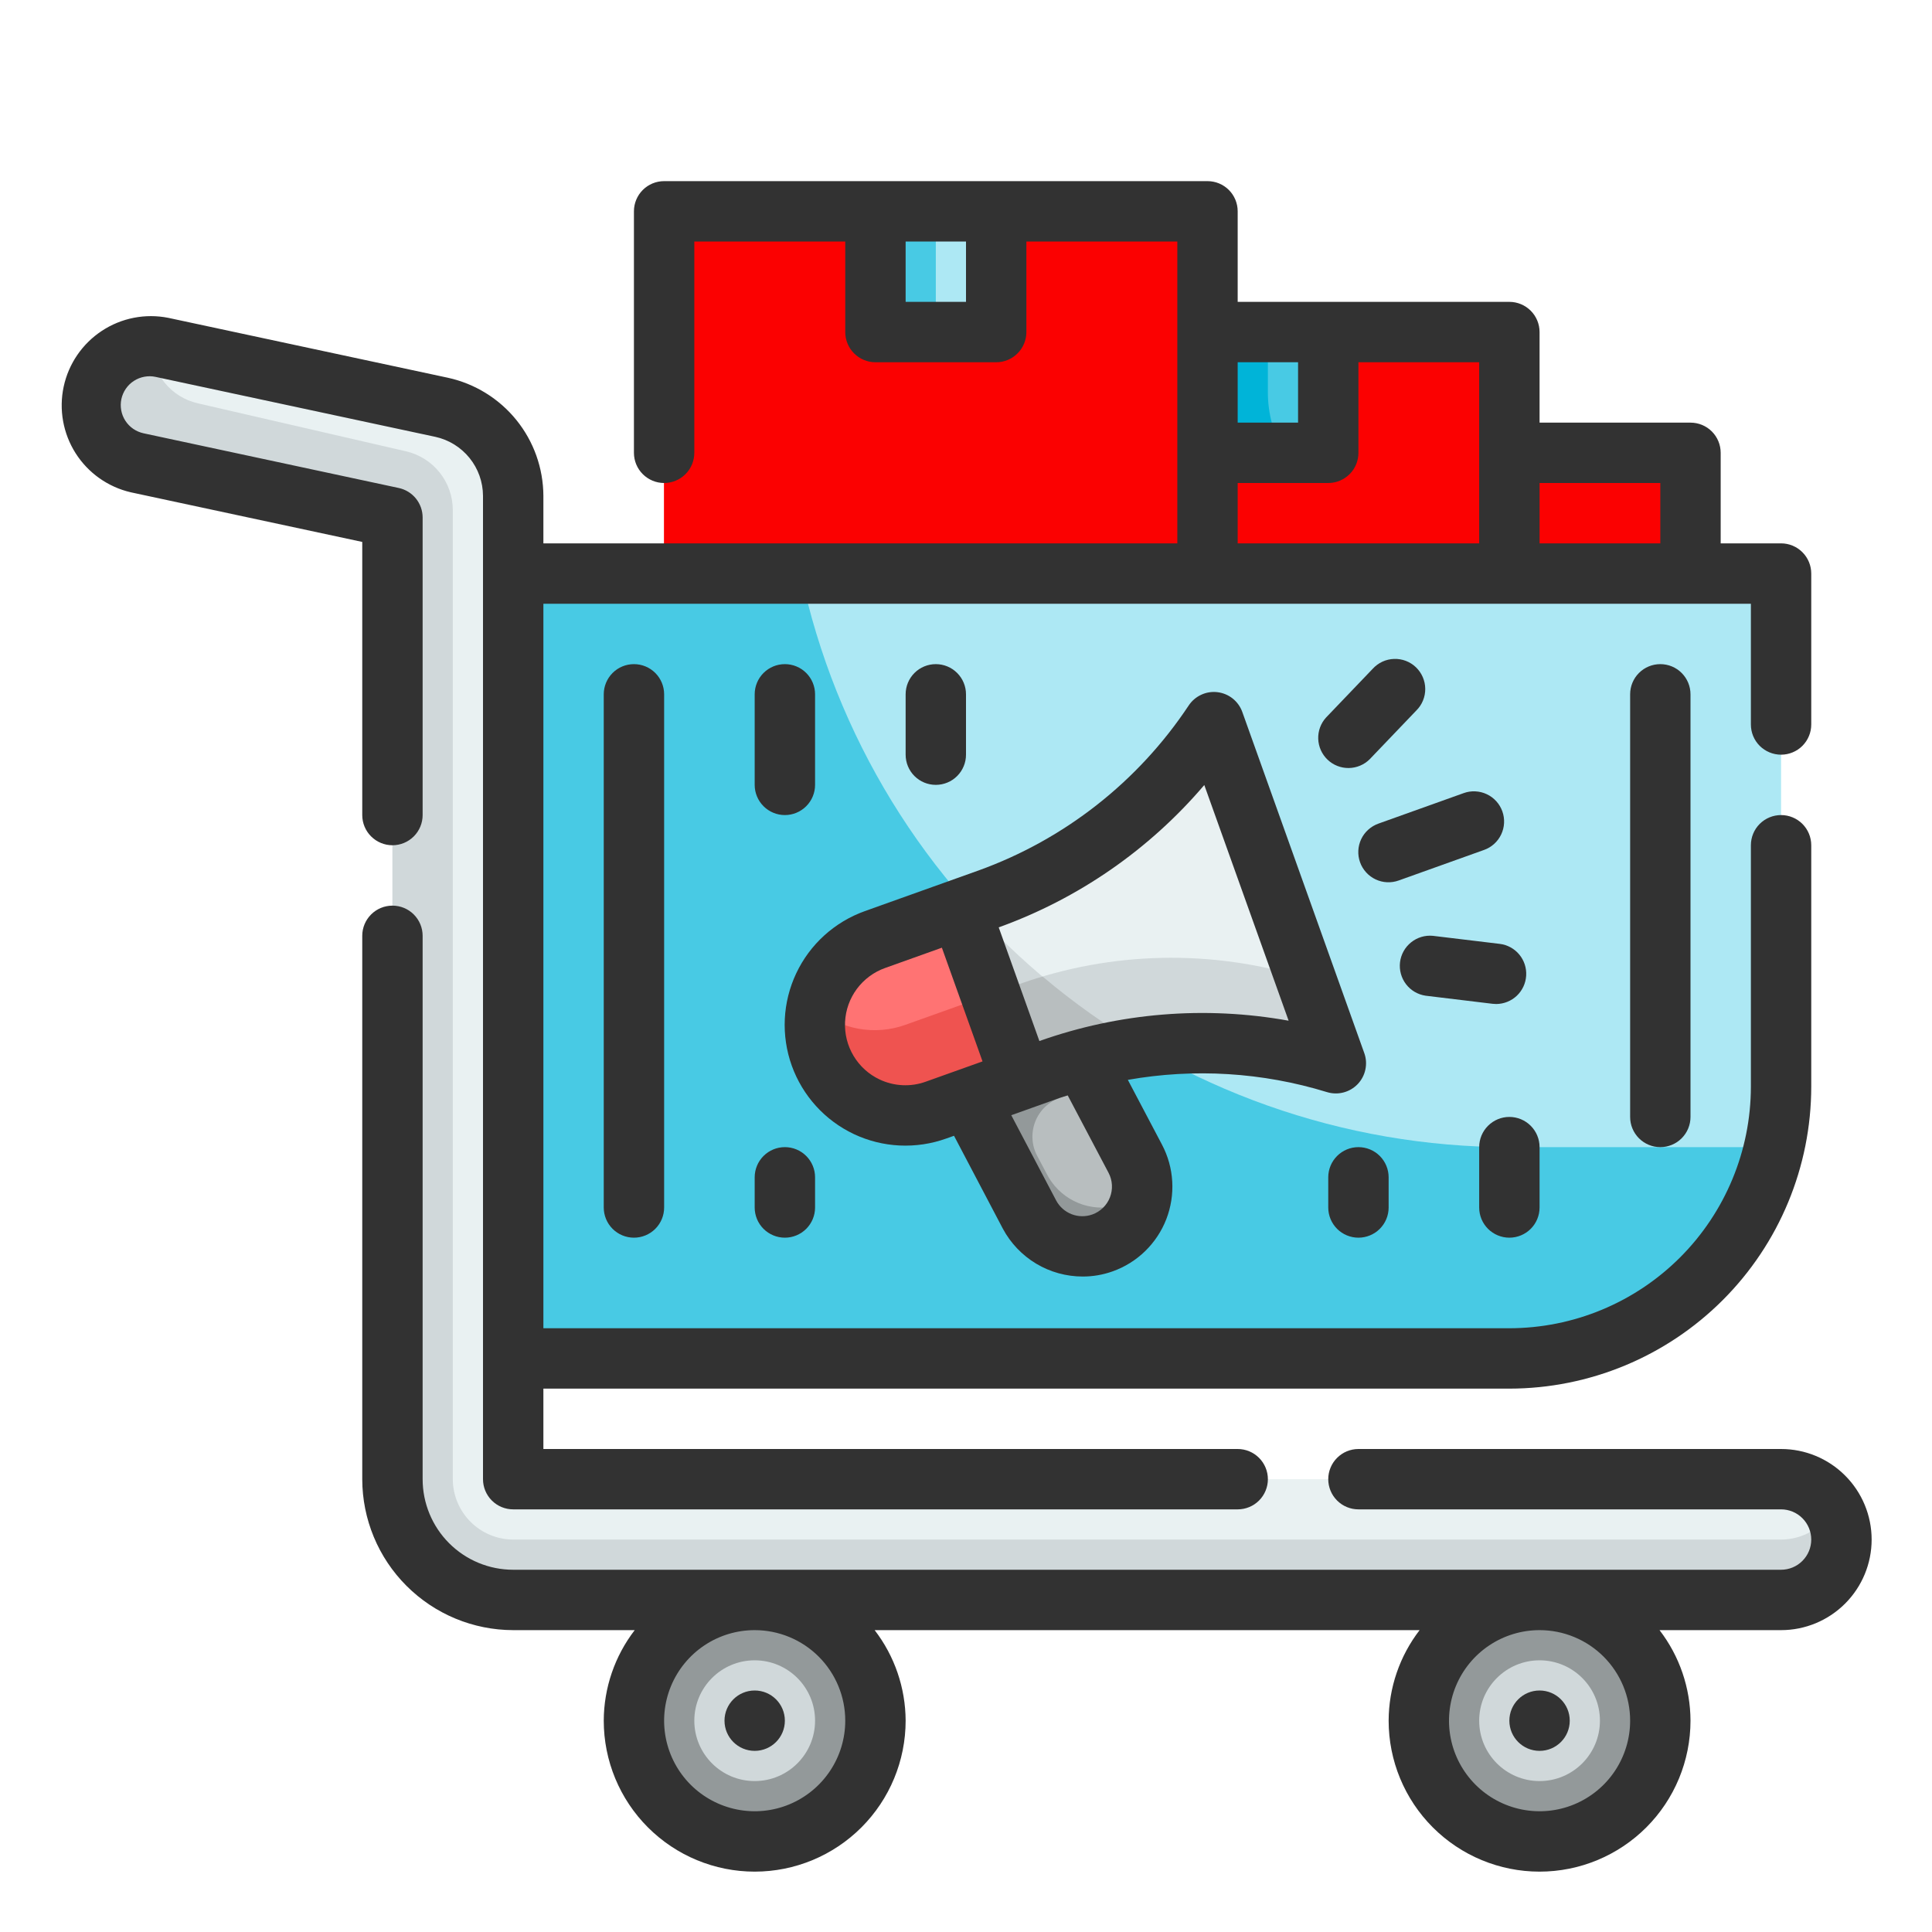 <svg width="74" height="74" viewBox="0 0 74 74" fill="none" xmlns="http://www.w3.org/2000/svg">
<path d="M25.438 8.094H46.25V21.969H25.438V8.094Z" fill="#FB0101"/>
<path d="M46.25 19.656V21.969H25.438V8.094H35.844V11.562C35.844 13.709 36.697 15.768 38.214 17.286C39.732 18.803 41.791 19.656 43.938 19.656H46.25Z" fill="#FB0101"/>
<path d="M19.656 21.969H68.219V41.625C68.219 44.385 67.122 47.032 65.171 48.983C63.219 50.935 60.572 52.031 57.812 52.031H19.656V21.969Z" fill="#ADE8F4"/>
<path d="M67.964 43.938C67.439 46.237 66.148 48.289 64.304 49.76C62.46 51.23 60.171 52.031 57.812 52.031H19.656V21.969H30.675C31.999 28.184 35.416 33.757 40.356 37.756C45.295 41.755 51.458 43.937 57.812 43.938H67.964Z" fill="#48CAE4"/>
<path d="M46.25 12.719H57.812V21.969H46.25V12.719Z" fill="#FB0101"/>
<path d="M28.906 70.531C31.461 70.531 33.531 68.461 33.531 65.906C33.531 63.352 31.461 61.281 28.906 61.281C26.352 61.281 24.281 63.352 24.281 65.906C24.281 68.461 26.352 70.531 28.906 70.531Z" fill="#93999A"/>
<path d="M58.969 70.531C61.523 70.531 63.594 68.461 63.594 65.906C63.594 63.352 61.523 61.281 58.969 61.281C56.414 61.281 54.344 63.352 54.344 65.906C54.344 68.461 56.414 70.531 58.969 70.531Z" fill="#93999A"/>
<path d="M68.219 56.656H19.656V18.991C19.656 18.198 19.384 17.428 18.885 16.811C18.386 16.194 17.691 15.767 16.915 15.6L6.203 13.305C5.913 13.243 5.613 13.239 5.321 13.292C5.029 13.346 4.75 13.456 4.501 13.618C4.252 13.779 4.037 13.988 3.868 14.232C3.7 14.477 3.581 14.752 3.519 15.042C3.457 15.333 3.452 15.632 3.506 15.924C3.56 16.216 3.67 16.495 3.832 16.744C3.993 16.994 4.202 17.209 4.446 17.377C4.691 17.546 4.966 17.664 5.256 17.727L15.031 19.822V56.656C15.031 57.883 15.518 59.059 16.386 59.927C17.253 60.794 18.43 61.281 19.656 61.281H68.219C68.832 61.281 69.42 61.038 69.854 60.604C70.287 60.17 70.531 59.582 70.531 58.969C70.531 58.355 70.287 57.767 69.854 57.334C69.42 56.9 68.832 56.656 68.219 56.656Z" fill="#E9F1F2"/>
<path d="M42.228 47.606C41.709 47.792 41.141 47.783 40.628 47.584C40.114 47.384 39.69 47.006 39.433 46.518L36.542 41.043L40.896 39.486L43.48 44.383C43.633 44.673 43.722 44.992 43.74 45.319C43.759 45.647 43.708 45.974 43.589 46.28C43.471 46.586 43.288 46.862 43.053 47.091C42.818 47.32 42.537 47.495 42.228 47.606Z" fill="#B8BEBF"/>
<path d="M42.596 46.22C42.096 46.305 41.582 46.228 41.13 45.999C40.678 45.77 40.311 45.401 40.084 44.948L39.726 44.27C39.62 44.071 39.559 43.85 39.547 43.625C39.534 43.4 39.569 43.174 39.651 42.964C39.733 42.753 39.859 42.562 40.021 42.405C40.183 42.248 40.377 42.127 40.59 42.05C41.061 41.882 41.54 41.737 42.021 41.611L40.899 39.485L36.545 41.047L39.435 46.522C39.666 46.962 40.034 47.314 40.483 47.526C40.932 47.738 41.438 47.798 41.924 47.696C42.41 47.594 42.85 47.337 43.176 46.962C43.502 46.588 43.698 46.117 43.732 45.622C43.418 45.926 43.024 46.133 42.596 46.22Z" fill="#93999A"/>
<path d="M33.53 35.996L36.798 34.827L39.136 41.362L35.868 42.531C35.002 42.842 34.047 42.794 33.215 42.401C32.383 42.007 31.742 41.3 31.432 40.433C31.122 39.566 31.169 38.612 31.562 37.78C31.956 36.948 32.664 36.306 33.53 35.996Z" fill="#FF7373"/>
<path d="M37.863 34.431L36.775 34.82L39.112 41.353L40.2 40.964C43.734 39.7 47.582 39.616 51.167 40.725L46.494 27.66C44.425 30.791 41.397 33.167 37.863 34.431Z" fill="#E9F1F2"/>
<path d="M43.741 40.099C42.534 40.262 41.348 40.552 40.203 40.966L39.116 41.347L36.78 34.826L37.15 34.699C39.05 36.834 41.274 38.656 43.741 40.099Z" fill="#D0D8DA"/>
<path d="M37.943 38.087L39.112 41.353L35.843 42.521C35.27 42.727 34.653 42.778 34.053 42.669C33.454 42.56 32.894 42.295 32.43 41.902C31.965 41.508 31.612 40.998 31.407 40.425C31.202 39.852 31.151 39.234 31.26 38.635C31.725 39.029 32.285 39.294 32.884 39.403C33.484 39.511 34.101 39.46 34.675 39.255L37.943 38.087Z" fill="#EF5350"/>
<path d="M49.998 37.463L51.167 40.729C47.583 39.618 43.734 39.701 40.2 40.967L39.112 41.357L37.943 38.087L39.032 37.697C42.566 36.433 46.414 36.351 49.998 37.463Z" fill="#D0D8DA"/>
<path d="M43.741 40.099C42.534 40.262 41.348 40.552 40.203 40.966L39.116 41.347L37.948 38.087L39.035 37.694C39.336 37.59 39.636 37.486 39.937 37.405C41.126 38.41 42.398 39.311 43.741 40.099Z" fill="#B8BEBF"/>
<path d="M33.531 8.094H38.156V12.719H33.531V8.094Z" fill="#ADE8F4"/>
<path d="M57.812 17.344H64.75V21.969H57.812V17.344Z" fill="#FB0101"/>
<path d="M70.531 58.969C70.529 59.581 70.285 60.169 69.852 60.602C69.418 61.035 68.831 61.279 68.218 61.281H19.656C18.429 61.281 17.253 60.794 16.386 59.927C15.518 59.059 15.031 57.883 15.031 56.656V19.818L5.261 17.725C4.708 17.61 4.219 17.292 3.889 16.834C3.56 16.375 3.414 15.81 3.481 15.25C3.547 14.689 3.822 14.174 4.25 13.806C4.678 13.438 5.228 13.244 5.792 13.262C5.804 13.773 5.985 14.265 6.308 14.661C6.63 15.056 7.075 15.333 7.573 15.447L15.551 17.286C16.061 17.404 16.516 17.691 16.841 18.1C17.167 18.51 17.344 19.017 17.343 19.541V56.656C17.345 57.269 17.59 57.856 18.023 58.289C18.456 58.723 19.043 58.967 19.656 58.969H68.218C68.624 58.968 69.022 58.861 69.373 58.658C69.724 58.455 70.016 58.164 70.219 57.812C70.422 58.164 70.53 58.562 70.531 58.969Z" fill="#D0D8DA"/>
<path d="M28.906 68.219C30.183 68.219 31.219 67.183 31.219 65.906C31.219 64.629 30.183 63.594 28.906 63.594C27.629 63.594 26.594 64.629 26.594 65.906C26.594 67.183 27.629 68.219 28.906 68.219Z" fill="#D0D8DA"/>
<path d="M58.969 68.219C60.246 68.219 61.281 67.183 61.281 65.906C61.281 64.629 60.246 63.594 58.969 63.594C57.692 63.594 56.656 64.629 56.656 65.906C56.656 67.183 57.692 68.219 58.969 68.219Z" fill="#D0D8DA"/>
<path d="M64.75 19.656V21.969H57.812V17.344H59.177C59.411 18.021 59.851 18.609 60.436 19.024C61.02 19.439 61.721 19.66 62.438 19.656H64.75Z" fill="#FB0101"/>
<path d="M57.812 19.656V21.969H46.25V12.719H48.562V15.031C48.562 16.258 49.05 17.434 49.917 18.302C50.785 19.169 51.961 19.656 53.188 19.656H57.812Z" fill="#FB0101"/>
<path d="M46.25 12.719H50.875V17.344H46.25V12.719Z" fill="#48CAE4"/>
<path d="M49.187 17.344H46.25V12.719H48.562V15.031C48.563 15.844 48.779 16.641 49.187 17.344Z" fill="#00B4D8"/>
<path d="M35.935 12.719C35.877 12.336 35.846 11.95 35.844 11.562V8.094H33.531V12.719H35.935Z" fill="#48CAE4"/>
<path d="M28.906 67.062C29.545 67.062 30.062 66.545 30.062 65.906C30.062 65.268 29.545 64.75 28.906 64.75C28.268 64.75 27.75 65.268 27.75 65.906C27.75 66.545 28.268 67.062 28.906 67.062Z" fill="#323232"/>
<path d="M58.969 67.062C59.607 67.062 60.125 66.545 60.125 65.906C60.125 65.268 59.607 64.75 58.969 64.75C58.33 64.75 57.812 65.268 57.812 65.906C57.812 66.545 58.33 67.062 58.969 67.062Z" fill="#323232"/>
<path d="M68.219 55.5H52.031C51.725 55.5 51.431 55.622 51.214 55.839C50.997 56.056 50.875 56.35 50.875 56.656C50.875 56.963 50.997 57.257 51.214 57.474C51.431 57.691 51.725 57.812 52.031 57.812H68.219C68.525 57.812 68.82 57.934 69.036 58.151C69.253 58.368 69.375 58.662 69.375 58.969C69.375 59.275 69.253 59.569 69.036 59.786C68.82 60.003 68.525 60.125 68.219 60.125H19.656C18.736 60.125 17.854 59.76 17.203 59.109C16.553 58.459 16.188 57.576 16.188 56.656V35.844C16.188 35.537 16.066 35.243 15.849 35.026C15.632 34.809 15.338 34.688 15.031 34.688C14.725 34.688 14.431 34.809 14.214 35.026C13.997 35.243 13.875 35.537 13.875 35.844V56.656C13.877 58.189 14.486 59.658 15.57 60.742C16.654 61.826 18.123 62.436 19.656 62.438H24.311C23.546 63.432 23.129 64.651 23.125 65.906C23.125 67.439 23.734 68.91 24.818 69.994C25.902 71.078 27.373 71.688 28.906 71.688C30.439 71.688 31.91 71.078 32.994 69.994C34.078 68.91 34.688 67.439 34.688 65.906C34.683 64.651 34.266 63.432 33.501 62.438H54.374C53.609 63.432 53.192 64.651 53.188 65.906C53.188 67.439 53.797 68.91 54.881 69.994C55.965 71.078 57.435 71.688 58.969 71.688C60.502 71.688 61.972 71.078 63.057 69.994C64.141 68.91 64.75 67.439 64.75 65.906C64.746 64.651 64.329 63.432 63.564 62.438H68.219C69.139 62.438 70.021 62.072 70.671 61.422C71.322 60.771 71.688 59.889 71.688 58.969C71.688 58.049 71.322 57.166 70.671 56.516C70.021 55.865 69.139 55.5 68.219 55.5ZM32.375 65.906C32.375 66.592 32.172 67.263 31.79 67.833C31.409 68.404 30.867 68.848 30.234 69.111C29.6 69.374 28.902 69.442 28.23 69.308C27.557 69.174 26.939 68.844 26.453 68.359C25.968 67.874 25.638 67.256 25.504 66.583C25.37 65.91 25.439 65.213 25.701 64.579C25.964 63.945 26.409 63.403 26.979 63.022C27.55 62.641 28.22 62.438 28.906 62.438C29.826 62.438 30.709 62.803 31.359 63.453C32.01 64.104 32.375 64.986 32.375 65.906ZM62.438 65.906C62.438 66.592 62.234 67.263 61.853 67.833C61.472 68.404 60.93 68.848 60.296 69.111C59.662 69.374 58.965 69.442 58.292 69.308C57.619 69.174 57.001 68.844 56.516 68.359C56.031 67.874 55.7 67.256 55.567 66.583C55.433 65.91 55.502 65.213 55.764 64.579C56.027 63.945 56.471 63.403 57.042 63.022C57.612 62.641 58.283 62.438 58.969 62.438C59.889 62.438 60.771 62.803 61.422 63.453C62.072 64.104 62.438 64.986 62.438 65.906Z" fill="#323232"/>
<path d="M13.875 31.219C13.875 31.525 13.997 31.82 14.214 32.036C14.431 32.253 14.725 32.375 15.031 32.375C15.338 32.375 15.632 32.253 15.849 32.036C16.066 31.82 16.188 31.525 16.188 31.219V19.822C16.188 19.557 16.097 19.3 15.93 19.094C15.764 18.889 15.532 18.746 15.273 18.691L5.498 16.596C5.356 16.565 5.222 16.507 5.102 16.425C4.983 16.343 4.881 16.238 4.802 16.116C4.723 15.994 4.669 15.858 4.643 15.715C4.617 15.573 4.619 15.426 4.649 15.284C4.68 15.143 4.738 15.008 4.82 14.889C4.902 14.769 5.007 14.667 5.129 14.589C5.251 14.51 5.387 14.456 5.53 14.43C5.672 14.403 5.819 14.405 5.961 14.436L16.671 16.731C17.188 16.843 17.65 17.129 17.983 17.54C18.316 17.951 18.498 18.463 18.5 18.991V56.656C18.5 56.963 18.622 57.257 18.839 57.474C19.056 57.691 19.35 57.812 19.656 57.812H47.406C47.713 57.812 48.007 57.691 48.224 57.474C48.441 57.257 48.563 56.963 48.563 56.656C48.563 56.35 48.441 56.056 48.224 55.839C48.007 55.622 47.713 55.5 47.406 55.5H20.813V53.188H57.813C60.878 53.184 63.817 51.965 65.985 49.797C68.153 47.63 69.372 44.691 69.375 41.625V32.375C69.375 32.068 69.253 31.774 69.036 31.557C68.82 31.341 68.525 31.219 68.219 31.219C67.912 31.219 67.618 31.341 67.401 31.557C67.184 31.774 67.063 32.068 67.063 32.375V41.625C67.06 44.077 66.084 46.429 64.35 48.163C62.616 49.897 60.265 50.872 57.813 50.875H20.813V23.125H67.063V27.75C67.063 28.057 67.184 28.351 67.401 28.568C67.618 28.784 67.912 28.906 68.219 28.906C68.525 28.906 68.82 28.784 69.036 28.568C69.253 28.351 69.375 28.057 69.375 27.75V21.969C69.375 21.662 69.253 21.368 69.036 21.151C68.82 20.934 68.525 20.812 68.219 20.812H65.906V17.344C65.906 17.037 65.784 16.743 65.568 16.526C65.351 16.309 65.057 16.188 64.75 16.188H58.969V12.719C58.969 12.412 58.847 12.118 58.63 11.901C58.413 11.684 58.119 11.562 57.813 11.562H47.406V8.094C47.406 7.787 47.285 7.493 47.068 7.276C46.851 7.059 46.557 6.938 46.25 6.938H25.438C25.131 6.938 24.837 7.059 24.62 7.276C24.403 7.493 24.281 7.787 24.281 8.094V17.344C24.281 17.65 24.403 17.945 24.62 18.161C24.837 18.378 25.131 18.5 25.438 18.5C25.744 18.5 26.038 18.378 26.255 18.161C26.472 17.945 26.594 17.65 26.594 17.344V9.25H32.375V12.719C32.375 13.025 32.497 13.319 32.714 13.536C32.931 13.753 33.225 13.875 33.531 13.875H38.156C38.463 13.875 38.757 13.753 38.974 13.536C39.191 13.319 39.313 13.025 39.313 12.719V9.25H45.094V20.812H20.813V18.991C20.808 17.934 20.444 16.91 19.779 16.088C19.114 15.266 18.189 14.695 17.157 14.469L6.446 12.174C5.566 11.999 4.652 12.178 3.903 12.671C3.153 13.165 2.627 13.933 2.439 14.81C2.251 15.688 2.416 16.604 2.897 17.361C3.379 18.118 4.139 18.656 5.014 18.857L13.875 20.757V31.219ZM37 11.562H34.688V9.25H37V11.562ZM63.594 18.5V20.812H58.969V18.5H63.594ZM49.719 13.875V16.188H47.406V13.875H49.719ZM47.406 18.5H50.875C51.182 18.5 51.476 18.378 51.693 18.161C51.91 17.945 52.031 17.65 52.031 17.344V13.875H56.656V20.812H47.406V18.5Z" fill="#323232"/>
<path d="M62.438 26.594V42.781C62.438 43.088 62.559 43.382 62.776 43.599C62.993 43.816 63.287 43.938 63.594 43.938C63.9 43.938 64.195 43.816 64.411 43.599C64.628 43.382 64.75 43.088 64.75 42.781V26.594C64.75 26.287 64.628 25.993 64.411 25.776C64.195 25.559 63.9 25.438 63.594 25.438C63.287 25.438 62.993 25.559 62.776 25.776C62.559 25.993 62.438 26.287 62.438 26.594Z" fill="#323232"/>
<path d="M23.125 26.594V46.25C23.125 46.557 23.247 46.851 23.464 47.068C23.68 47.284 23.975 47.406 24.281 47.406C24.588 47.406 24.882 47.284 25.099 47.068C25.316 46.851 25.438 46.557 25.438 46.25V26.594C25.438 26.287 25.316 25.993 25.099 25.776C24.882 25.559 24.588 25.438 24.281 25.438C23.975 25.438 23.68 25.559 23.464 25.776C23.247 25.993 23.125 26.287 23.125 26.594Z" fill="#323232"/>
<path d="M56.841 32.555C56.984 32.505 57.116 32.426 57.229 32.324C57.342 32.222 57.434 32.099 57.499 31.961C57.564 31.824 57.602 31.675 57.609 31.523C57.617 31.371 57.594 31.219 57.543 31.076C57.492 30.933 57.413 30.801 57.31 30.688C57.208 30.576 57.085 30.484 56.947 30.42C56.81 30.355 56.66 30.318 56.508 30.311C56.357 30.303 56.205 30.326 56.062 30.378L52.795 31.547C52.652 31.598 52.52 31.677 52.407 31.779C52.294 31.88 52.202 32.004 52.137 32.141C52.072 32.279 52.034 32.428 52.027 32.579C52.019 32.731 52.042 32.883 52.093 33.026C52.144 33.17 52.223 33.301 52.326 33.414C52.428 33.527 52.551 33.618 52.689 33.683C52.827 33.748 52.976 33.785 53.128 33.792C53.28 33.799 53.431 33.776 53.575 33.724L56.841 32.555Z" fill="#323232"/>
<path d="M52.463 29.08L54.25 27.212C54.359 27.104 54.446 26.974 54.504 26.831C54.562 26.689 54.592 26.536 54.59 26.382C54.589 26.228 54.556 26.076 54.495 25.934C54.434 25.793 54.345 25.665 54.234 25.558C54.123 25.452 53.991 25.368 53.847 25.313C53.703 25.258 53.55 25.233 53.396 25.238C53.242 25.243 53.09 25.279 52.95 25.343C52.81 25.408 52.685 25.5 52.581 25.613L50.793 27.481C50.589 27.703 50.481 27.997 50.491 28.299C50.501 28.601 50.629 28.887 50.847 29.096C51.065 29.305 51.356 29.42 51.658 29.417C51.96 29.414 52.249 29.293 52.463 29.08Z" fill="#323232"/>
<path d="M54.605 38.138L57.172 38.448C57.218 38.453 57.265 38.456 57.312 38.456C57.605 38.453 57.886 38.34 58.099 38.138C58.311 37.936 58.439 37.661 58.456 37.368C58.474 37.075 58.379 36.787 58.192 36.561C58.005 36.336 57.739 36.189 57.448 36.153L54.881 35.844C54.581 35.815 54.282 35.906 54.047 36.095C53.812 36.284 53.66 36.557 53.624 36.857C53.589 37.156 53.671 37.458 53.854 37.697C54.037 37.937 54.306 38.094 54.605 38.138Z" fill="#323232"/>
<path d="M50.825 41.83C51.03 41.893 51.249 41.898 51.457 41.844C51.665 41.79 51.853 41.68 52.002 41.525C52.15 41.37 52.253 41.176 52.297 40.966C52.342 40.756 52.328 40.538 52.255 40.336L47.583 27.27C47.511 27.068 47.383 26.89 47.216 26.756C47.048 26.622 46.846 26.538 46.633 26.512C46.42 26.486 46.203 26.52 46.009 26.611C45.814 26.701 45.648 26.843 45.529 27.023C43.593 29.94 40.769 32.156 37.475 33.343L36.386 33.732L33.12 34.9C32.548 35.105 32.022 35.421 31.572 35.829C31.122 36.237 30.757 36.73 30.498 37.279C30.238 37.829 30.09 38.424 30.06 39.03C30.031 39.637 30.121 40.244 30.326 40.816C30.531 41.387 30.847 41.913 31.255 42.363C31.663 42.813 32.156 43.178 32.705 43.438C33.254 43.697 33.849 43.846 34.456 43.875C35.063 43.904 35.67 43.814 36.241 43.609L36.541 43.503L38.41 47.059C38.707 47.614 39.148 48.077 39.687 48.401C40.226 48.724 40.843 48.894 41.471 48.894C41.862 48.895 42.251 48.827 42.619 48.695C43.085 48.529 43.509 48.265 43.863 47.92C44.217 47.575 44.493 47.159 44.672 46.698C44.85 46.237 44.928 45.744 44.899 45.251C44.871 44.757 44.736 44.276 44.505 43.839L43.199 41.361C45.742 40.911 48.356 41.071 50.825 41.83ZM46.127 30.068L49.357 39.095C46.161 38.519 42.871 38.788 39.811 39.874L38.253 35.52C41.308 34.42 44.022 32.54 46.127 30.068ZM33.688 41.345C33.275 41.15 32.929 40.836 32.694 40.443C32.459 40.051 32.345 39.598 32.368 39.141C32.39 38.684 32.548 38.244 32.82 37.877C33.093 37.51 33.468 37.231 33.899 37.077L36.076 36.299L37.491 40.255L37.633 40.654L35.456 41.432C35.17 41.535 34.867 41.58 34.564 41.565C34.26 41.55 33.963 41.476 33.688 41.345ZM42.461 44.923C42.536 45.066 42.58 45.224 42.589 45.386C42.598 45.548 42.572 45.71 42.513 45.861C42.455 46.012 42.364 46.149 42.248 46.262C42.132 46.375 41.993 46.462 41.84 46.517C41.583 46.609 41.301 46.606 41.046 46.507C40.791 46.408 40.58 46.221 40.452 45.979L38.734 42.715L39.502 42.441L40.59 42.052C40.691 42.016 40.795 41.99 40.896 41.956L42.461 44.923Z" fill="#323232"/>
<path d="M30.062 31.219C30.369 31.219 30.663 31.097 30.88 30.88C31.097 30.663 31.219 30.369 31.219 30.062V26.594C31.219 26.287 31.097 25.993 30.88 25.776C30.663 25.559 30.369 25.438 30.062 25.438C29.756 25.438 29.462 25.559 29.245 25.776C29.028 25.993 28.906 26.287 28.906 26.594V30.062C28.906 30.369 29.028 30.663 29.245 30.88C29.462 31.097 29.756 31.219 30.062 31.219Z" fill="#323232"/>
<path d="M37 28.906V26.594C37 26.287 36.878 25.993 36.661 25.776C36.444 25.559 36.15 25.438 35.844 25.438C35.537 25.438 35.243 25.559 35.026 25.776C34.809 25.993 34.688 26.287 34.688 26.594V28.906C34.688 29.213 34.809 29.507 35.026 29.724C35.243 29.941 35.537 30.062 35.844 30.062C36.15 30.062 36.444 29.941 36.661 29.724C36.878 29.507 37 29.213 37 28.906Z" fill="#323232"/>
<path d="M57.812 47.406C58.119 47.406 58.413 47.284 58.63 47.068C58.847 46.851 58.969 46.557 58.969 46.25V43.938C58.969 43.631 58.847 43.337 58.63 43.12C58.413 42.903 58.119 42.781 57.812 42.781C57.506 42.781 57.212 42.903 56.995 43.12C56.778 43.337 56.656 43.631 56.656 43.938V46.25C56.656 46.557 56.778 46.851 56.995 47.068C57.212 47.284 57.506 47.406 57.812 47.406Z" fill="#323232"/>
<path d="M28.906 46.25C28.906 46.557 29.028 46.851 29.245 47.068C29.462 47.284 29.756 47.406 30.062 47.406C30.369 47.406 30.663 47.284 30.88 47.068C31.097 46.851 31.219 46.557 31.219 46.25V45.094C31.219 44.787 31.097 44.493 30.88 44.276C30.663 44.059 30.369 43.938 30.062 43.938C29.756 43.938 29.462 44.059 29.245 44.276C29.028 44.493 28.906 44.787 28.906 45.094V46.25Z" fill="#323232"/>
<path d="M52.031 47.406C52.338 47.406 52.632 47.284 52.849 47.068C53.066 46.851 53.188 46.557 53.188 46.25V45.094C53.188 44.787 53.066 44.493 52.849 44.276C52.632 44.059 52.338 43.938 52.031 43.938C51.725 43.938 51.431 44.059 51.214 44.276C50.997 44.493 50.875 44.787 50.875 45.094V46.25C50.875 46.557 50.997 46.851 51.214 47.068C51.431 47.284 51.725 47.406 52.031 47.406Z" fill="#323232"/>
</svg>
